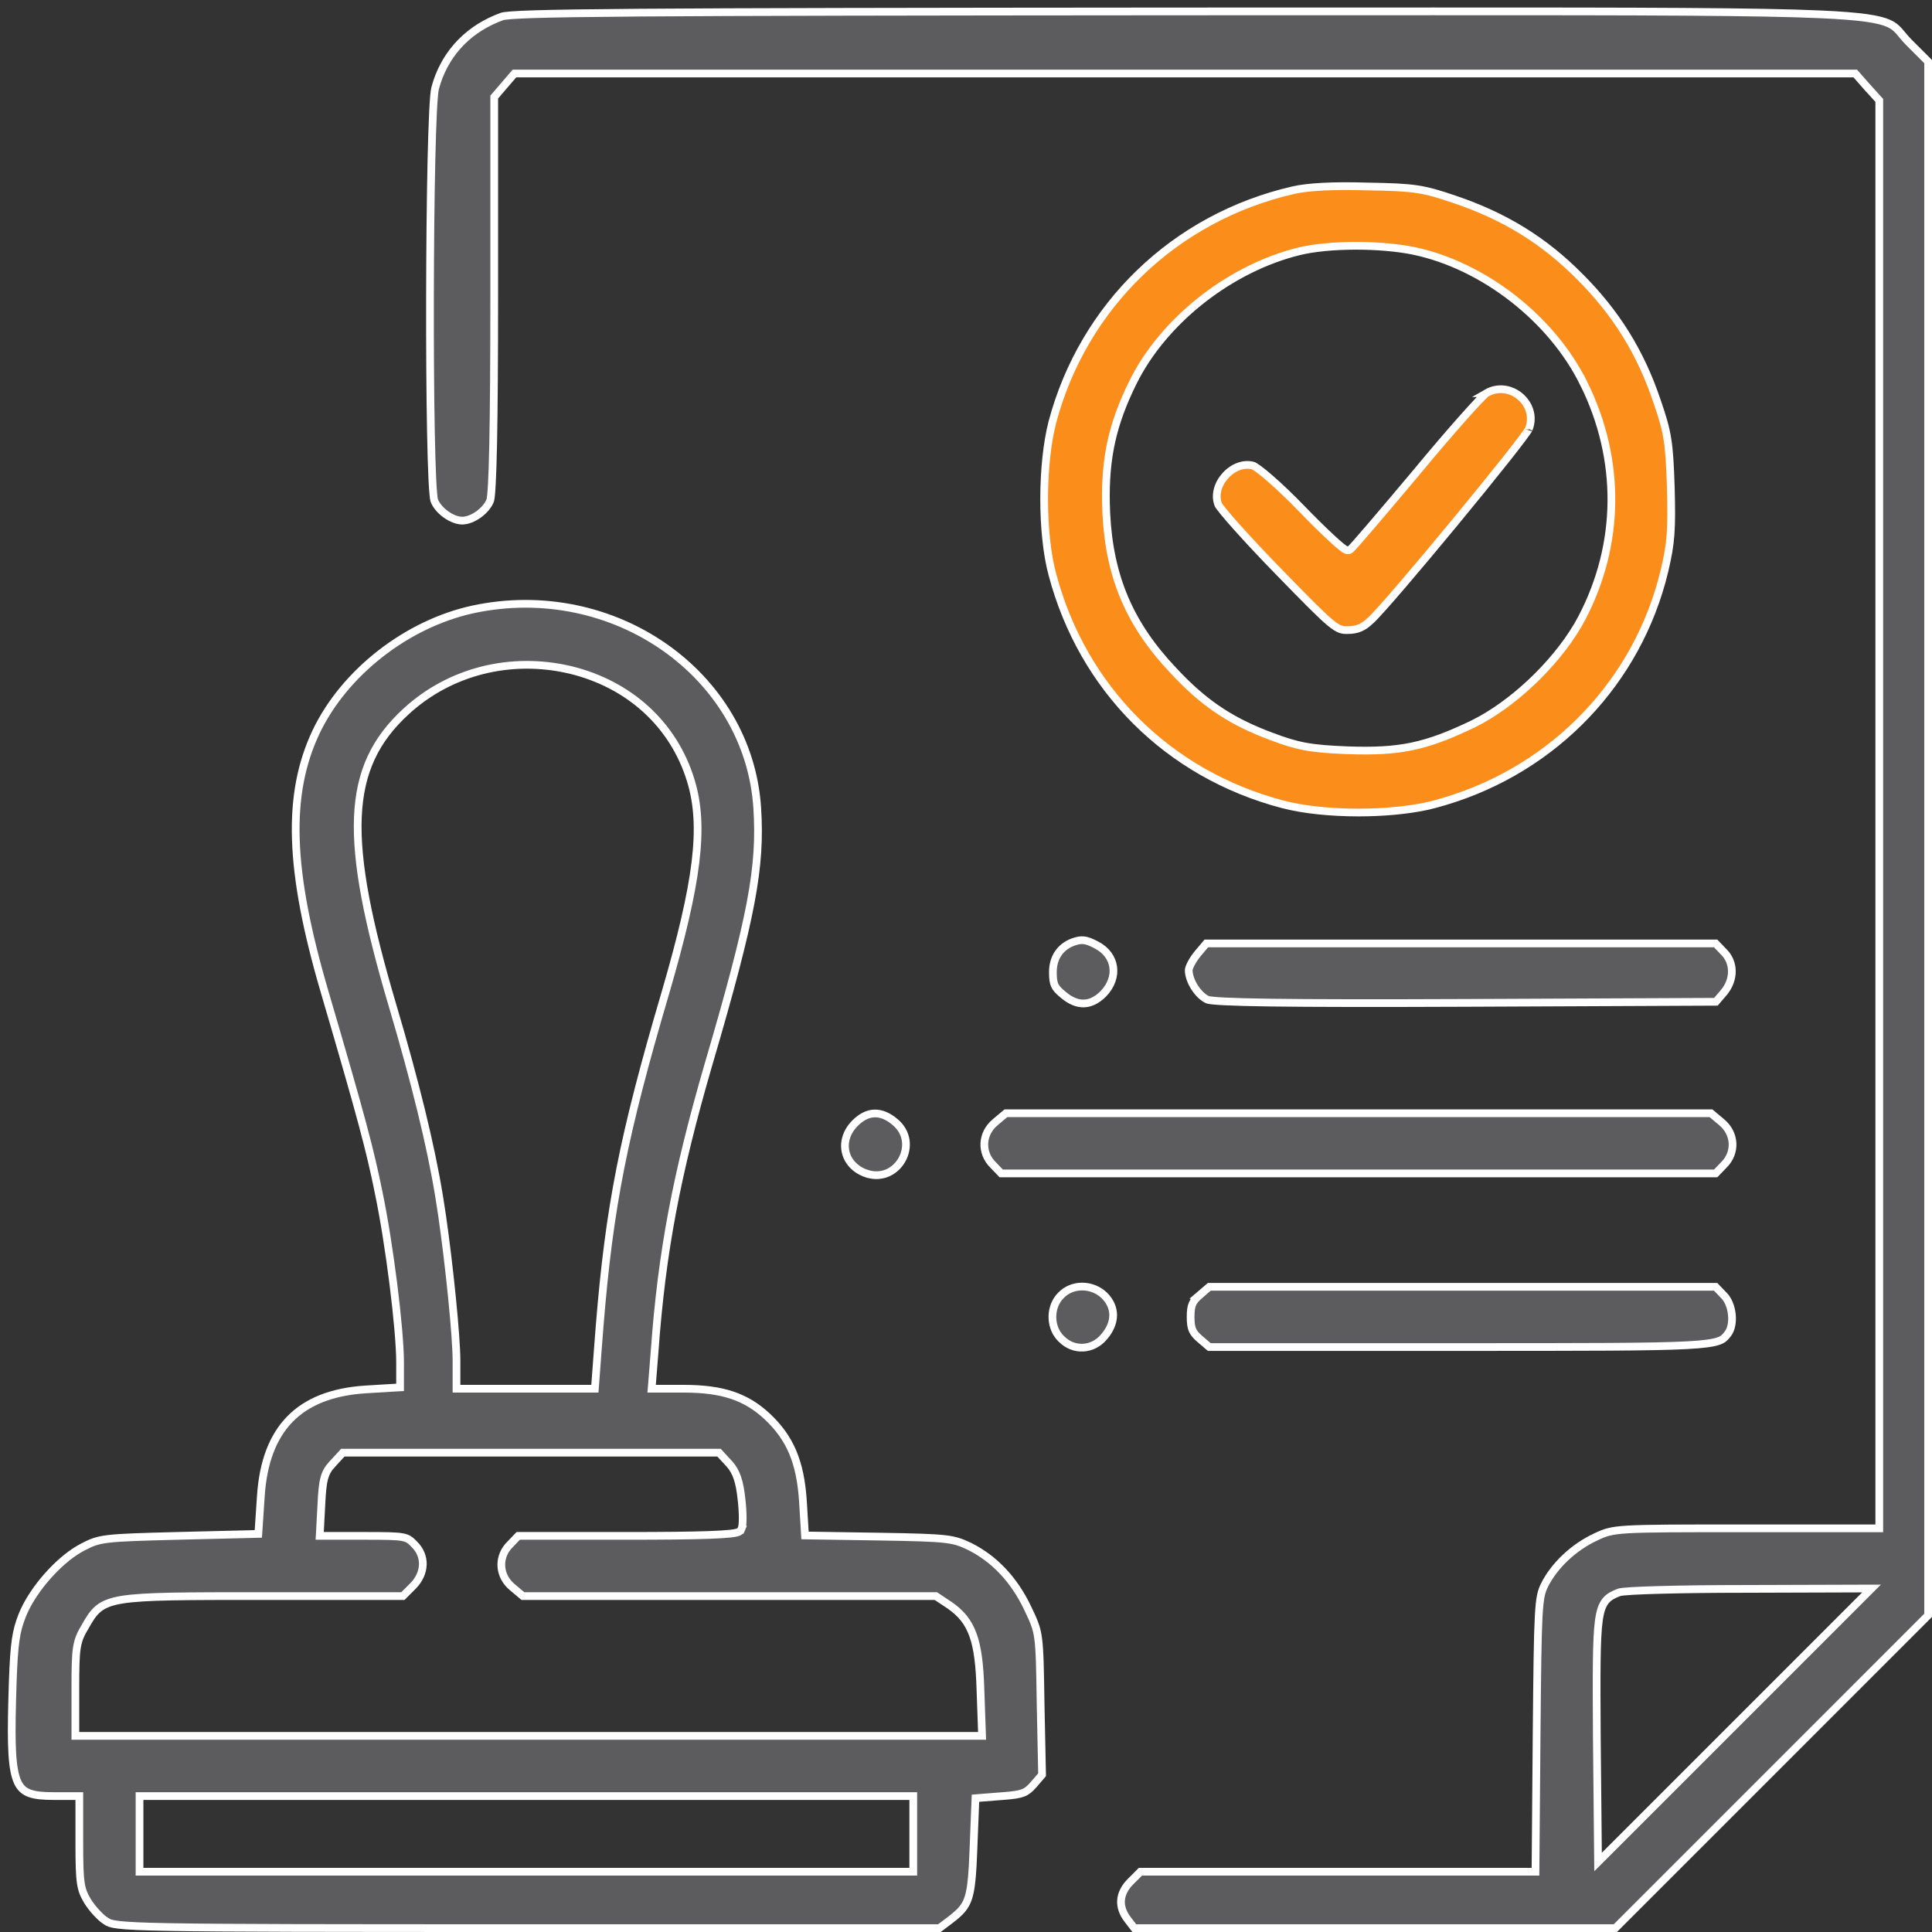 <?xml version="1.0" encoding="UTF-8"?>
<svg xmlns="http://www.w3.org/2000/svg" width="100" height="100" viewBox="0 0 100 100" fill="none">
  <rect x="0" y="0" width="100" height="100" fill="#333333" stroke="none"/>
  <g clip-path="url(#clip0_1029_1649)">
    <path d="M83.609 99.8L99.8 83.608V3.188L98.823 2.212C98.593 1.981 98.423 1.754 98.288 1.604C98.147 1.448 98.004 1.323 97.767 1.216C97.271 0.991 96.358 0.838 94.225 0.742C91.04 0.6 85.216 0.586 74.195 0.588L61.348 0.591C47.012 0.601 38.306 0.615 33.109 0.654C30.511 0.674 28.791 0.699 27.684 0.733C27.13 0.75 26.731 0.77 26.453 0.791C26.167 0.813 26.032 0.836 25.985 0.853H25.986C24.321 1.455 23.143 2.65 22.614 4.256L22.518 4.583C22.502 4.65 22.483 4.786 22.465 4.997C22.447 5.207 22.429 5.478 22.413 5.803C22.381 6.452 22.354 7.31 22.331 8.307C22.286 10.299 22.261 12.843 22.256 15.376C22.251 17.909 22.267 20.431 22.305 22.38C22.324 23.355 22.348 24.185 22.378 24.801C22.393 25.109 22.409 25.362 22.427 25.552C22.445 25.751 22.462 25.859 22.474 25.894C22.564 26.146 22.787 26.412 23.07 26.618C23.354 26.825 23.67 26.948 23.926 26.948C24.182 26.948 24.498 26.825 24.782 26.618C25.064 26.413 25.285 26.147 25.376 25.895C25.386 25.862 25.401 25.781 25.416 25.635C25.431 25.491 25.445 25.299 25.458 25.056C25.485 24.57 25.507 23.89 25.526 23.006C25.562 21.238 25.581 18.662 25.581 15.215V5.023L25.629 4.968L26.567 3.874L26.627 3.804H96.028L96.088 3.872L96.651 4.515L96.653 4.514L97.219 5.139L97.271 5.196V79.106H90.293C86.92 79.106 85.229 79.106 84.255 79.164C83.77 79.193 83.474 79.237 83.241 79.298C83.01 79.359 82.834 79.438 82.585 79.556L82.584 79.557C81.449 80.086 80.45 81.033 79.945 82.043C79.787 82.358 79.696 82.648 79.641 83.678C79.585 84.712 79.566 86.464 79.536 89.689L79.478 96.682L79.476 96.88H59.028L58.521 97.388C58.205 97.703 58.047 98.036 58.025 98.361C58.002 98.686 58.112 99.028 58.38 99.368L58.381 99.37L58.711 99.8H83.609ZM82.71 95.9L82.651 89.826V89.825C82.632 86.544 82.627 84.825 82.756 83.879C82.821 83.404 82.924 83.09 83.102 82.866C83.281 82.641 83.519 82.535 83.773 82.433C83.81 82.417 83.853 82.408 83.889 82.402C83.93 82.395 83.979 82.389 84.035 82.383C84.148 82.371 84.298 82.359 84.479 82.349C84.84 82.327 85.332 82.309 85.92 82.293C87.096 82.261 88.66 82.241 90.331 82.241L96.386 82.222L96.871 82.221L82.715 96.377L82.71 95.9Z" fill="#5C5C5E" stroke="white" stroke-width="0.4"></path>
    <path d="M70.313 42.056C71.577 42.056 72.834 41.945 73.846 41.725L74.265 41.623C80.044 40.09 84.461 35.713 86.012 30.091L86.153 29.543C86.499 28.083 86.538 27.399 86.48 25.202C86.441 24.039 86.402 23.338 86.304 22.725C86.207 22.115 86.05 21.585 85.768 20.769L85.767 20.767C84.918 18.238 83.646 16.194 81.773 14.321L81.772 14.32C79.92 12.449 77.877 11.196 75.307 10.326H75.306C74.478 10.044 73.965 9.887 73.356 9.795C72.744 9.702 72.029 9.673 70.797 9.653H70.794C68.962 9.595 67.694 9.674 66.938 9.844H66.939C60.801 11.253 56.074 15.826 54.471 21.847C54.194 22.919 54.048 24.357 54.045 25.799C54.043 27.241 54.184 28.673 54.47 29.733L54.471 29.734C56.035 35.641 60.453 40.059 66.36 41.623H66.361C67.432 41.91 68.868 42.056 70.313 42.056ZM73.093 38.631C72.104 38.838 71.084 38.882 69.719 38.833H69.718C68.769 38.794 68.132 38.744 67.561 38.639C66.988 38.533 66.486 38.373 65.808 38.117C63.858 37.393 62.495 36.525 61.044 35.033L60.753 34.727C58.474 32.33 57.42 29.862 57.261 26.553V26.552C57.15 24.068 57.475 22.287 58.446 20.197L58.649 19.774C60.189 16.675 63.473 14.05 66.905 13.096L67.238 13.009C68.794 12.63 71.442 12.631 73.185 12.987L73.186 12.988C76.782 13.743 80.327 16.498 81.975 19.854L81.976 19.852C83.918 23.776 83.879 28.16 81.876 31.987V31.988L81.65 32.392C80.454 34.412 78.291 36.459 76.26 37.465L76.258 37.466C75.031 38.055 74.082 38.423 73.093 38.631Z" fill="#FB8D1A" stroke="white" stroke-width="0.4"></path>
    <path d="M69.76 32.612H69.766C70.009 32.612 70.206 32.577 70.387 32.501C70.568 32.425 70.743 32.305 70.936 32.121V32.12L70.941 32.116C71.168 31.912 71.78 31.226 72.586 30.285C73.387 29.35 74.369 28.178 75.326 27.017C76.284 25.855 77.218 24.705 77.924 23.814C78.277 23.368 78.573 22.988 78.785 22.704C78.892 22.562 78.977 22.446 79.037 22.358C79.068 22.314 79.091 22.278 79.108 22.251C79.125 22.223 79.13 22.212 79.13 22.213V22.212C79.644 20.909 78.163 19.64 76.936 20.349H76.937C76.935 20.35 76.925 20.356 76.904 20.373C76.883 20.392 76.856 20.417 76.822 20.449C76.754 20.514 76.665 20.604 76.558 20.716C76.344 20.94 76.06 21.25 75.728 21.624C75.063 22.372 74.206 23.371 73.319 24.444L73.318 24.445L72.038 25.966C71.641 26.436 71.28 26.861 70.972 27.22C70.664 27.579 70.41 27.873 70.227 28.08C70.136 28.183 70.061 28.266 70.007 28.324C69.98 28.353 69.957 28.378 69.938 28.397C69.928 28.406 69.918 28.415 69.908 28.423C69.904 28.427 69.883 28.446 69.855 28.46L69.831 28.472L69.805 28.478L69.744 28.481C69.727 28.479 69.713 28.476 69.704 28.474C69.684 28.468 69.666 28.461 69.653 28.455C69.626 28.443 69.601 28.427 69.577 28.411C69.53 28.38 69.471 28.336 69.406 28.282C69.274 28.175 69.098 28.019 68.892 27.827C68.479 27.444 67.935 26.908 67.357 26.311C66.784 25.718 66.207 25.171 65.74 24.765C65.507 24.562 65.303 24.396 65.143 24.279C65.063 24.22 64.996 24.175 64.944 24.144C64.917 24.128 64.896 24.118 64.88 24.11C64.869 24.105 64.863 24.102 64.861 24.102L64.853 24.1C64.341 23.968 63.793 24.204 63.414 24.632C63.035 25.06 62.868 25.632 63.058 26.118V26.119C63.058 26.12 63.062 26.129 63.075 26.149C63.087 26.169 63.106 26.197 63.13 26.231C63.178 26.297 63.246 26.384 63.331 26.488C63.502 26.698 63.739 26.972 64.026 27.293C64.6 27.935 65.369 28.759 66.198 29.607C67.608 31.056 68.356 31.818 68.836 32.217C69.075 32.415 69.234 32.511 69.364 32.561C69.488 32.608 69.6 32.617 69.76 32.612Z" fill="#FB8D1A" stroke="white" stroke-width="0.4"></path>
    <path d="M23.628 70.449C23.628 69.148 23.256 65.51 22.889 62.962L22.732 61.946C22.305 59.302 21.468 55.932 20.336 52.107C19.046 47.76 18.427 44.666 18.523 42.299C18.621 39.914 19.445 38.267 21.017 36.825C23.274 34.747 26.429 33.951 29.499 34.669H29.5C32.572 35.407 34.877 37.506 35.758 40.41C36.48 42.779 36.109 45.665 34.431 51.423L34.43 51.424C32.272 58.755 31.54 62.446 31.039 68.61L30.941 69.878L30.805 71.694L30.791 71.88H23.628V70.449ZM3.901 87.363C3.901 86.333 3.911 85.73 3.979 85.291C4.051 84.838 4.186 84.559 4.416 84.179V84.178C4.622 83.819 4.798 83.51 5.079 83.276C5.366 83.038 5.744 82.892 6.33 82.798C7.488 82.612 9.572 82.612 13.672 82.612H20.855L21.362 82.105C22.037 81.43 22.055 80.524 21.442 79.929L21.438 79.924C21.327 79.809 21.248 79.735 21.161 79.682C21.077 79.63 20.976 79.591 20.819 79.562C20.49 79.503 19.961 79.497 18.926 79.497H16.547L16.559 79.286L16.636 77.843V77.842C16.665 77.239 16.7 76.832 16.782 76.523C16.868 76.201 17.004 75.988 17.217 75.764V75.763L17.686 75.255L17.744 75.19H37.217L37.276 75.255L37.745 75.763L37.747 75.765C38.122 76.183 38.283 76.685 38.382 77.616C38.422 77.963 38.442 78.303 38.442 78.572C38.442 78.707 38.438 78.827 38.427 78.925C38.421 78.974 38.413 79.02 38.403 79.061C38.396 79.093 38.382 79.133 38.36 79.172H38.362C38.36 79.177 38.356 79.181 38.353 79.186C38.352 79.188 38.351 79.191 38.35 79.193H38.348C38.311 79.25 38.259 79.279 38.234 79.291C38.199 79.308 38.158 79.32 38.119 79.33C38.04 79.35 37.936 79.366 37.81 79.38C37.558 79.408 37.192 79.431 36.714 79.448C35.755 79.483 34.326 79.497 32.402 79.497H26.824L26.414 79.924L26.409 79.929L26.295 80.052C25.763 80.688 25.847 81.597 26.515 82.15L26.516 82.151L27.065 82.612H48.44L48.49 82.647L49.135 83.076L49.137 83.077C49.723 83.478 50.113 83.935 50.361 84.622C50.605 85.296 50.708 86.182 50.747 87.435L50.825 89.642L50.832 89.849H3.901V87.363ZM7.222 92.964H47.27V96.88H7.222V92.964ZM20.708 71.81L20.52 71.82L18.899 71.918H18.9C17.175 72.033 15.89 72.549 15.007 73.453C14.123 74.358 13.615 75.678 13.5 77.454V77.455L13.383 79.213L13.371 79.394L13.188 79.399L9.185 79.497C7.295 79.546 6.291 79.575 5.646 79.649C5.017 79.722 4.743 79.835 4.312 80.061L4.31 80.061L4.08 80.188C3.54 80.508 2.973 81.002 2.467 81.573C1.962 82.143 1.528 82.779 1.252 83.375L1.144 83.628C0.832 84.433 0.732 85.001 0.659 87.068L0.63 88.053C0.601 89.195 0.595 90.078 0.636 90.763C0.677 91.451 0.766 91.917 0.912 92.236C1.053 92.543 1.248 92.715 1.529 92.819C1.825 92.929 2.224 92.964 2.773 92.964H4.106V95.449C4.106 96.478 4.122 97.058 4.183 97.463C4.241 97.853 4.341 98.079 4.527 98.395C4.647 98.588 4.814 98.805 4.991 98.998C5.127 99.146 5.261 99.272 5.38 99.361L5.492 99.436L5.503 99.444C5.562 99.484 5.614 99.515 5.699 99.543C5.79 99.573 5.923 99.602 6.145 99.628C6.589 99.681 7.352 99.719 8.759 99.744C11.569 99.795 16.913 99.8 27.324 99.8H48.624L49.215 99.353C49.711 98.971 49.961 98.713 50.115 98.248C50.237 97.88 50.301 97.38 50.346 96.589L50.386 95.695L50.483 93.254L50.491 93.076L50.668 93.062L51.898 92.965H51.899C52.439 92.926 52.738 92.882 52.953 92.799C53.155 92.721 53.295 92.604 53.501 92.37V92.369L53.938 91.861L53.862 88.207V88.206C53.833 86.344 53.819 85.427 53.735 84.81C53.675 84.36 53.578 84.075 53.402 83.685L53.198 83.25C52.493 81.763 51.469 80.686 50.188 80.044C49.752 79.836 49.476 79.727 48.881 79.659C48.27 79.59 47.334 79.566 45.583 79.536L41.852 79.478L41.667 79.475L41.656 79.289L41.559 77.689C41.424 75.657 40.892 74.421 39.707 73.311C38.621 72.3 37.407 71.88 35.391 71.88H33.728L33.746 71.664L33.883 69.945C34.255 64.773 35.019 60.795 36.663 55.12L36.664 55.119C38.93 47.403 39.388 44.876 39.195 41.829C38.755 34.896 31.754 29.983 24.476 31.543H24.477C21.039 32.292 17.809 34.831 16.352 37.898C14.842 41.111 14.943 44.996 16.794 51.31C18.747 57.97 19.14 59.482 19.591 61.679L19.59 61.68C20.158 64.382 20.708 68.81 20.708 70.527V71.81Z" fill="#5C5C5E" stroke="white" stroke-width="0.4"></path>
    <path d="M56.099 51.939C56.43 51.931 56.769 51.776 57.105 51.441C57.524 51.011 57.683 50.506 57.619 50.052C57.556 49.6 57.268 49.175 56.745 48.909L56.742 48.907C56.457 48.755 56.264 48.686 56.095 48.668C55.929 48.651 55.767 48.68 55.537 48.762H55.538C54.88 49.005 54.497 49.571 54.497 50.313C54.497 50.65 54.523 50.843 54.592 50.998C54.66 51.149 54.782 51.286 55.028 51.485L55.032 51.489C55.407 51.809 55.766 51.947 56.099 51.939Z" fill="#5C5C5E" stroke="white" stroke-width="0.4"></path>
    <path d="M75.936 51.909L88.814 51.852L89.222 51.376V51.375C89.79 50.7 89.773 49.806 89.216 49.265L89.211 49.26L88.801 48.833H62.438L61.988 49.367C61.86 49.523 61.742 49.702 61.656 49.864C61.565 50.037 61.528 50.16 61.528 50.215C61.528 50.486 61.646 50.82 61.84 51.119C62.033 51.417 62.282 51.651 62.514 51.748C62.539 51.757 62.615 51.773 62.77 51.789C62.921 51.805 63.129 51.82 63.398 51.833C63.938 51.86 64.719 51.88 65.786 51.895C67.92 51.924 71.191 51.929 75.936 51.909Z" fill="#5C5C5E" stroke="white" stroke-width="0.4"></path>
    <path d="M44.866 60.747C46.473 61.265 47.633 59.173 46.336 58.083L46.335 58.082C45.961 57.762 45.602 57.624 45.269 57.632C44.938 57.64 44.597 57.795 44.262 58.13C43.799 58.593 43.659 59.149 43.771 59.63C43.883 60.11 44.253 60.543 44.865 60.748L44.866 60.747Z" fill="#5C5C5E" stroke="white" stroke-width="0.4"></path>
    <path d="M88.801 60.737L89.212 60.31L89.216 60.306C89.871 59.668 89.822 58.674 89.111 58.084L89.11 58.083L88.56 57.622H52.065L51.515 58.083L51.514 58.084C50.803 58.674 50.755 59.668 51.409 60.306L51.414 60.31L51.824 60.737H88.801Z" fill="#5C5C5E" stroke="white" stroke-width="0.4"></path>
    <path d="M54.929 69.294C55.566 69.949 56.56 69.9 57.15 69.189L57.152 69.187C57.47 68.815 57.617 68.43 57.617 68.072C57.617 67.716 57.472 67.365 57.165 67.057C56.534 66.444 55.509 66.436 54.929 67.034L54.925 67.037L54.818 67.154C54.324 67.757 54.36 68.742 54.925 69.29L54.929 69.294Z" fill="#5C5C5E" stroke="white" stroke-width="0.4"></path>
    <path d="M75.508 69.722C82.191 69.722 85.558 69.722 87.328 69.627C88.217 69.579 88.68 69.509 88.954 69.412C89.086 69.366 89.17 69.314 89.235 69.259C89.303 69.201 89.358 69.133 89.432 69.038L89.433 69.036C89.603 68.819 89.681 68.445 89.64 68.04C89.599 67.638 89.445 67.26 89.217 67.039L89.211 67.033L88.801 66.606H62.593L62.102 67.026H62.103C61.898 67.204 61.787 67.336 61.722 67.488C61.655 67.643 61.626 67.84 61.626 68.164C61.626 68.488 61.655 68.685 61.722 68.84C61.787 68.992 61.897 69.125 62.102 69.303L62.593 69.722H75.508Z" fill="#5C5C5E" stroke="white" stroke-width="0.4"></path>
  </g>
  <defs>
    <clipPath id="clip0_1029_1649">
      <rect width="100" height="100" fill="white"></rect>
    </clipPath>
  </defs>
</svg>
